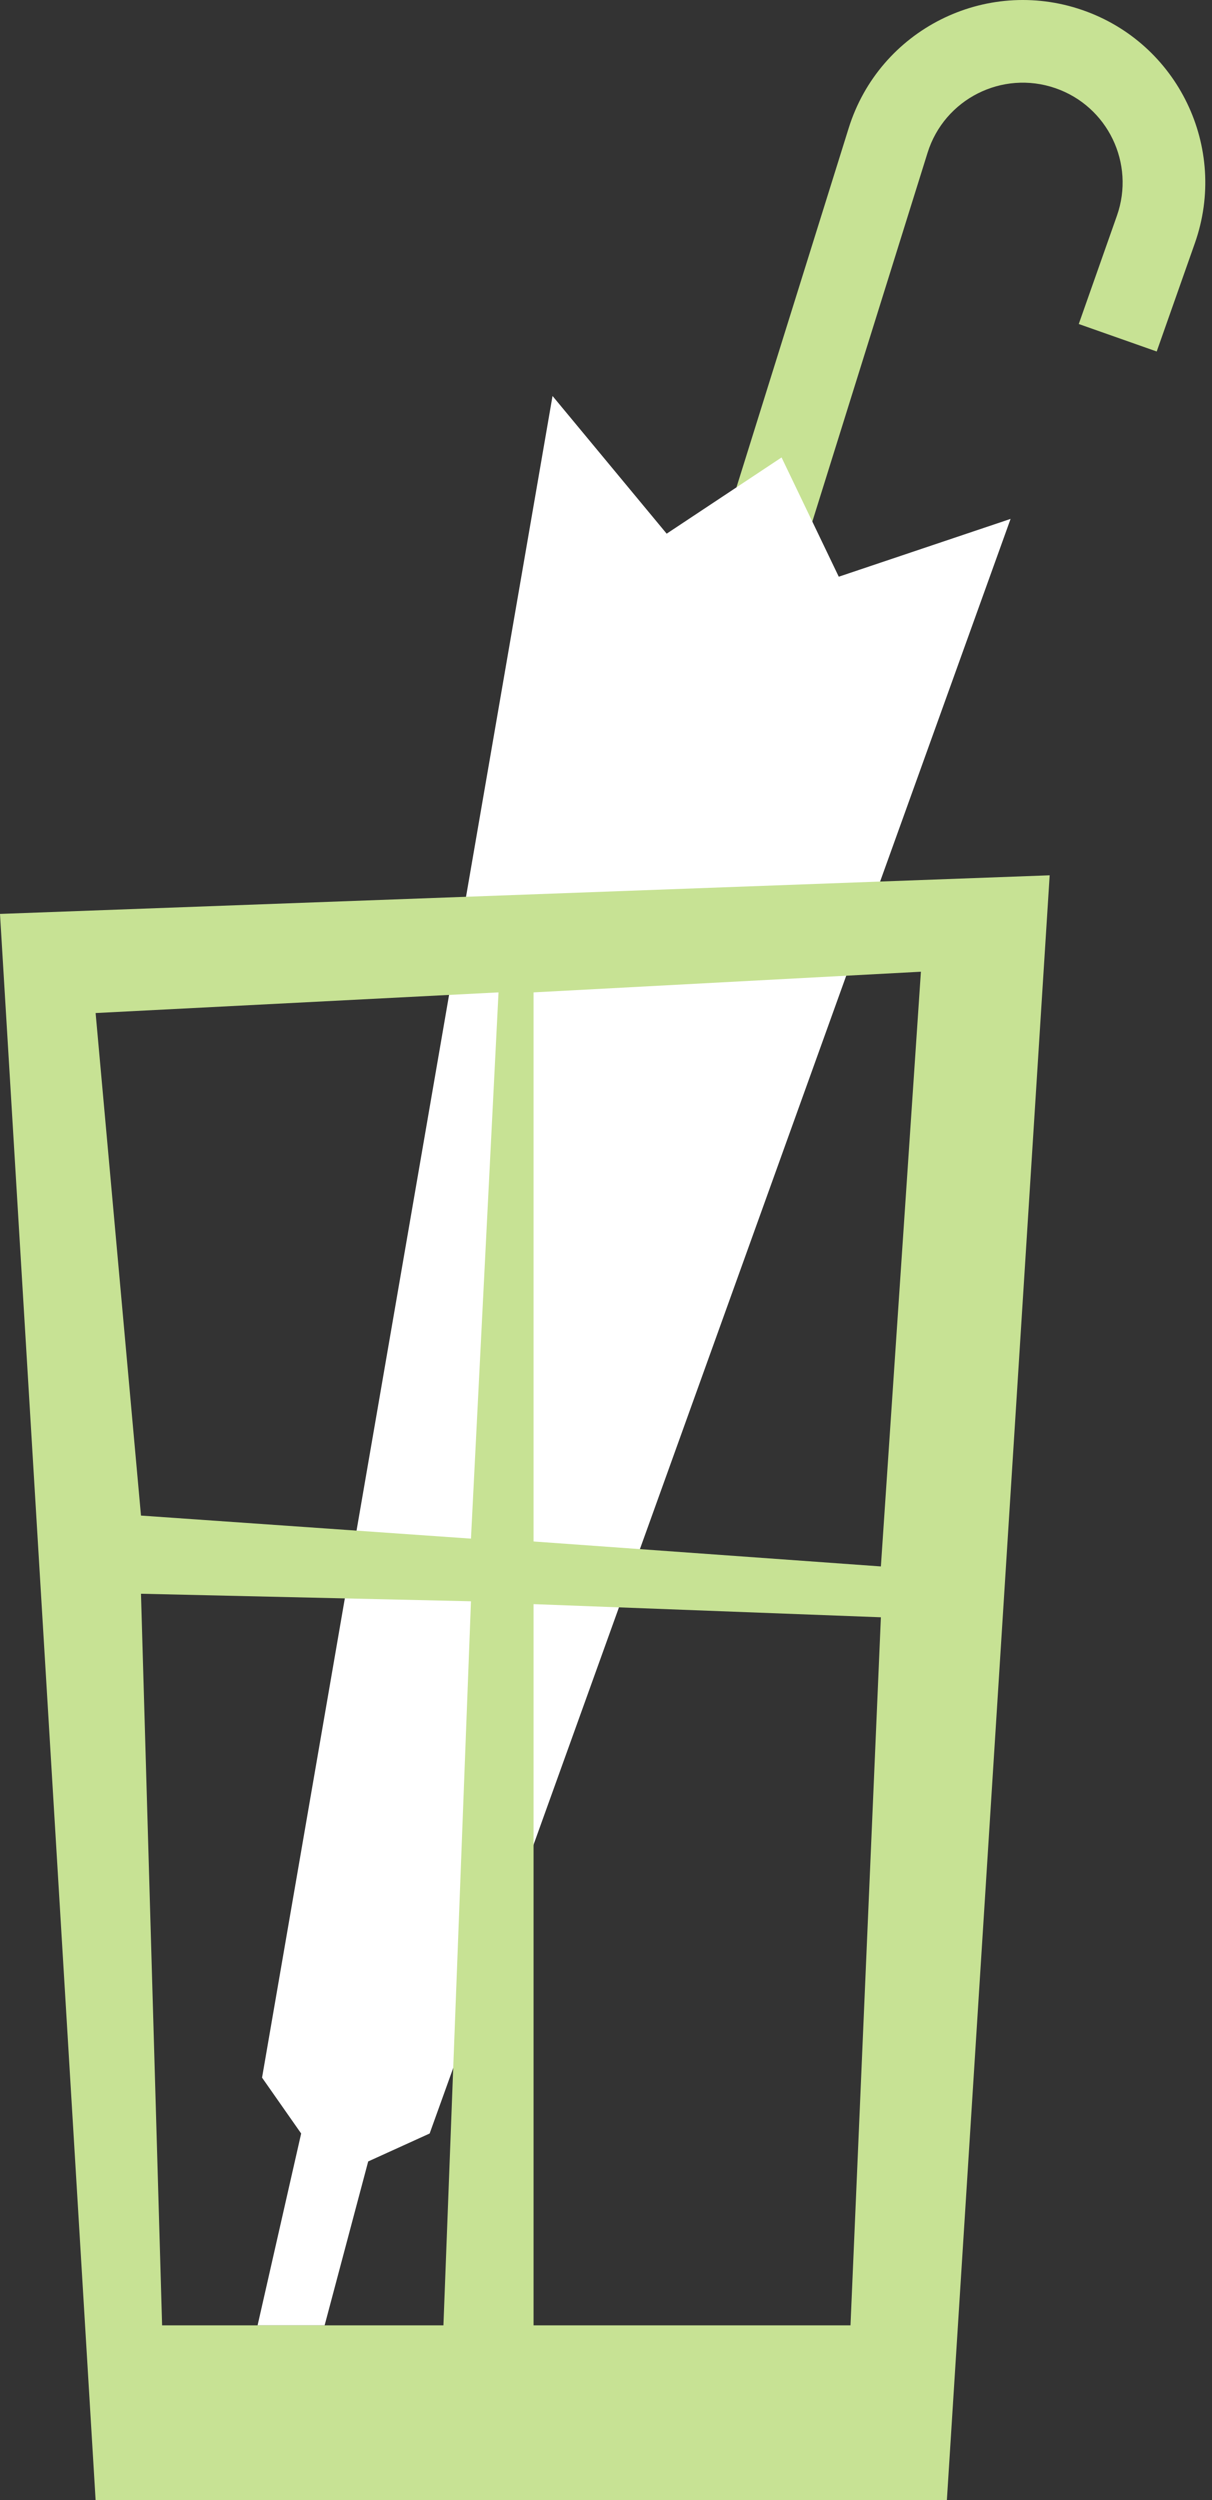 <svg width="176" height="363" viewBox="0 0 176 363" fill="none" xmlns="http://www.w3.org/2000/svg">
<rect x="0" y="0" width="176" height="363" fill="#333333" stroke="none"/>
<path fill-rule="evenodd" clip-rule="evenodd" d="M153.256 12.801C145.532 10.135 137.132 14.378 134.696 22.178L109.434 103.031L97.981 99.453L123.242 18.599C127.696 4.341 143.052 -3.416 157.173 1.458C171.064 6.255 178.397 21.442 173.513 35.304L167.97 51.034L156.652 47.045L162.195 31.315C164.867 23.733 160.856 15.425 153.256 12.801Z" fill="#C7E294"/>
<path d="M43.733 309.77L37.406 337.624H47.14L53.467 313.826L62.39 309.77L146.752 75.34L121.801 83.735L113.494 66.417L96.809 77.487L80.236 57.494L38.054 301.658L43.733 309.77Z" fill="white"/>
<path fill-rule="evenodd" clip-rule="evenodd" d="M0 132.695L152.427 127.088L137.5 363H13.884L0 132.695ZM127.918 227.435L133.729 141.087L77.48 144.087V223.812L127.918 227.435ZM68.392 223.398L72.392 144.087L13.884 147.087L20.473 220.051L68.392 223.398ZM20.473 231.402L68.392 232.495L64.392 337.624H23.54L20.473 231.402ZM77.48 337.624V232.909L127.918 234.818L123.505 337.624H77.48Z" fill="#C7E294"/>
</svg>

